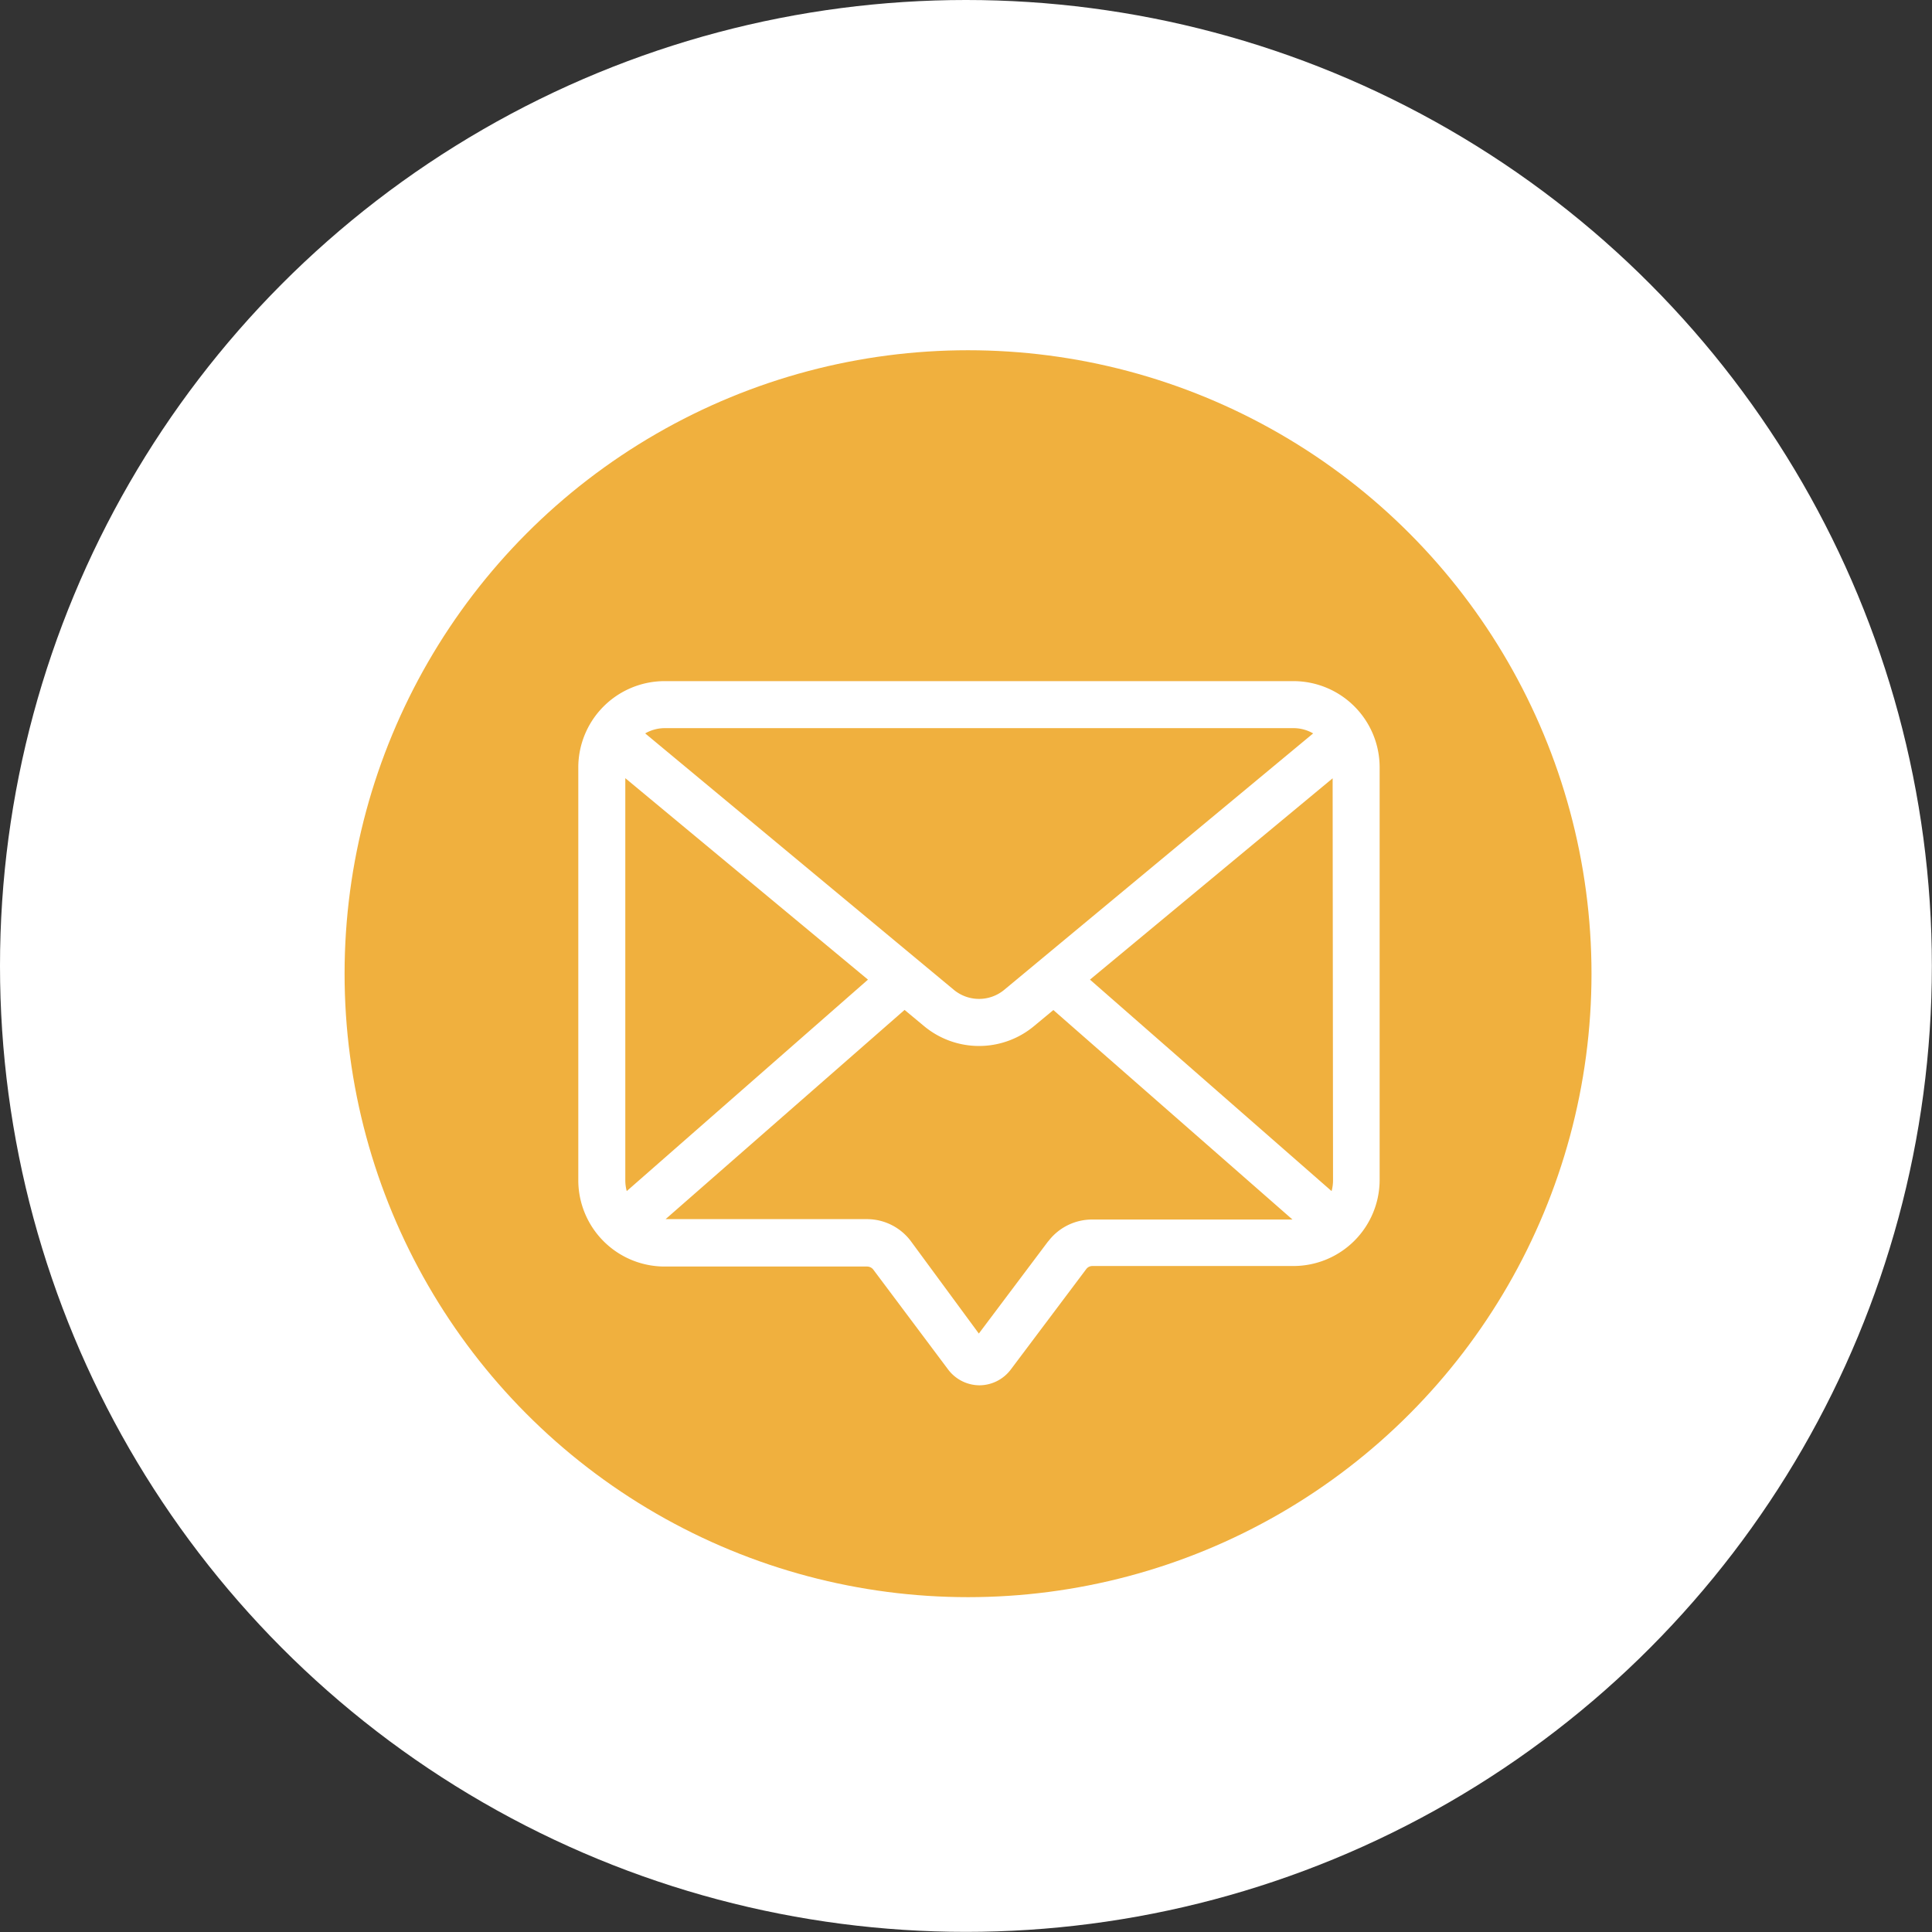 <svg xmlns="http://www.w3.org/2000/svg" viewBox="0 0 146.73 146.73"><rect x="0" y="0" width="146.73" height="146.73" fill="#333333" stroke="none"/><defs><style>.cls-1{fill:#fff;}.cls-2{fill:#f0b03e;}</style></defs><title>kontakty</title><g id="Vrstva_2" data-name="Vrstva 2"><g id="Vrstva_1-2" data-name="Vrstva 1"><circle class="cls-1" cx="73.36" cy="73.36" r="73.36"/><circle class="cls-2" cx="73.52" cy="73.95" r="47.35"/><path class="cls-1" d="M98.24,51.73H50.46a6.56,6.56,0,0,0-6.54,6.54V89.65a6.56,6.56,0,0,0,6.54,6.54H65.85a.6.6,0,0,1,.48.24L72,104a3,3,0,0,0,2.38,1.21h0a3,3,0,0,0,2.38-1.19l5.74-7.64a.58.58,0,0,1,.47-.23H98.24a6.55,6.55,0,0,0,6.54-6.54V58.27a6.55,6.55,0,0,0-6.54-6.54Zm3,37.92a3.1,3.1,0,0,1-.11.81L82.78,74.4l18.43-15.29Zm-3-34.35a3,3,0,0,1,1.49.4L76.25,75.19a3,3,0,0,1-3.79,0L49,55.7a3,3,0,0,1,1.48-.4ZM47.6,90.46a3.1,3.1,0,0,1-.11-.81V59.1L65.92,74.4Zm32,3.82-5.26,7-5.15-7a4.17,4.17,0,0,0-3.35-1.69H50.55L68.7,76.7l1.48,1.23a6.53,6.53,0,0,0,8.35,0L80,76.71,98.16,92.62H82.93a4.17,4.17,0,0,0-3.32,1.66Z"/></g></g></svg>